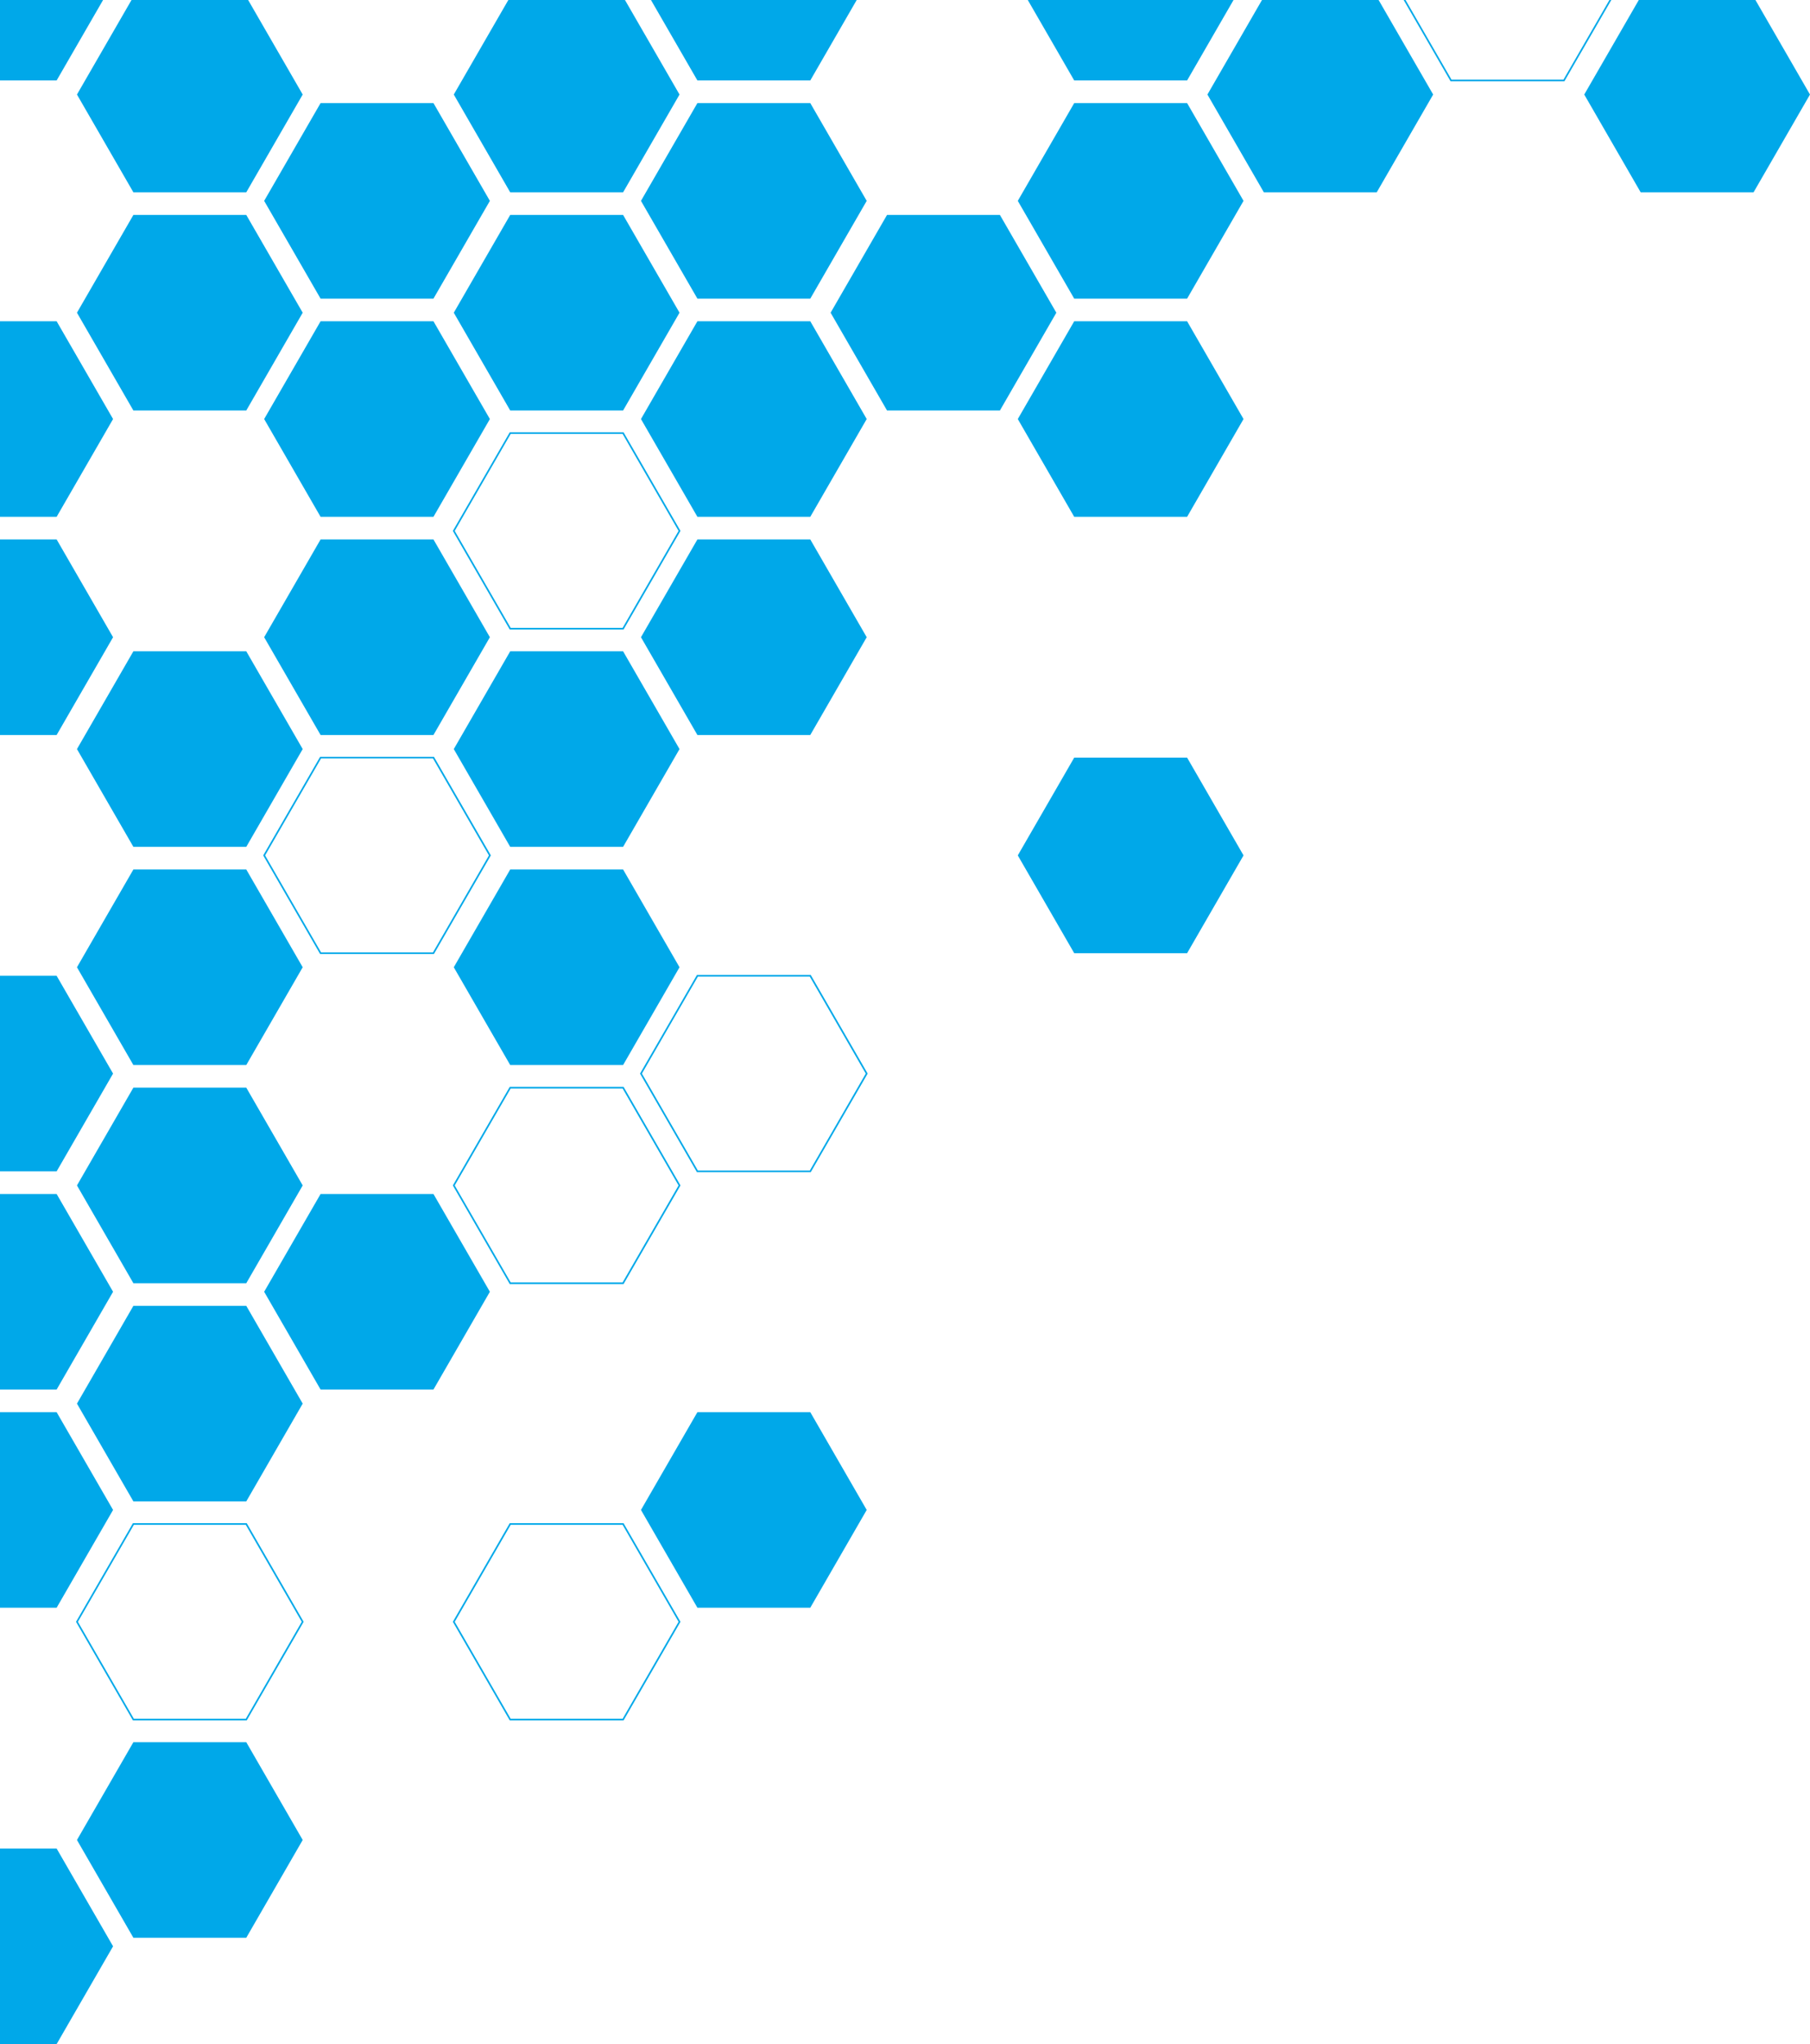 <?xml version="1.0" encoding="UTF-8"?>
<!DOCTYPE svg PUBLIC '-//W3C//DTD SVG 1.0//EN'
          'http://www.w3.org/TR/2001/REC-SVG-20010904/DTD/svg10.dtd'>
<svg height="2540.3" preserveAspectRatio="xMidYMid meet" version="1.0" viewBox="0.0 0.0 2250.3 2540.3" width="2250.3" xmlns="http://www.w3.org/2000/svg" xmlns:xlink="http://www.w3.org/1999/xlink" zoomAndPan="magnify"
><g
  ><defs
    ><g id="change1_1"
      ><path d="M0 0H3500V3500H0z" id="a"
      /></g
    ></defs
    ><clipPath id="b"
    ><use overflow="visible" xlink:actuate="onLoad" xlink:href="#a" xlink:show="embed" xlink:type="simple"
    /></clipPath
    ><g clip-path="url(#b)"
    ><defs
      ><g id="change1_2"
        ><path d="M-47.07 -66.04H3036.27V3017.3H-47.07z" id="c"
        /></g
      ></defs
      ><clipPath id="d"
      ><use overflow="visible" xlink:actuate="onLoad" xlink:href="#c" xlink:show="embed" xlink:type="simple"
      /></clipPath
      ><g clip-path="url(#d)" fill="#00a8e9" id="change2_1"
      ><path d="M306.17 -4.04L165.84 -4.04 95.68 117.48 165.84 239.01 306.17 239.01 376.33 117.48z"
        /><path d="M306.17 267.1L165.84 267.1 95.68 388.62 165.84 510.15 306.17 510.15 376.33 388.62z"
        /><path d="M306.17 809.37L165.84 809.37 95.68 930.9 165.84 1052.42 306.17 1052.42 376.33 930.9z"
        /><path d="M306.17 1080.51L165.84 1080.51 95.68 1202.04 165.84 1323.56 306.17 1323.56 376.33 1202.04z"
        /><path d="M306.17 1351.65L165.84 1351.65 95.68 1473.18 165.84 1594.7 306.17 1594.7 376.33 1473.18z"
        /><path d="M306.17 1622.79L165.84 1622.79 95.68 1744.32 165.84 1865.84 306.17 1865.84 376.33 1744.32z"
        /><path d="M306.76,2138H165.25L94.5,2015.46l70.75-122.55h141.51l0.3,0.51l70.46,122.04L306.76,2138z M166.43,2135.96 h139.14l69.57-120.5l-69.57-120.5H166.43l-69.57,120.5L166.43,2135.96z"
        /><path d="M306.17 2165.07L165.84 2165.07 95.68 2286.6 165.84 2408.12 306.17 2408.12 376.33 2286.6z"
        /><path d="M774.66 -4.04L634.33 -4.04 564.17 117.48 634.33 239.01 774.66 239.01 844.82 117.48z"
        /><path d="M774.66 267.1L634.33 267.1 564.17 388.62 634.33 510.15 774.66 510.15 844.82 388.62z"
        /><path d="M775.25,782.31H633.74l-70.75-122.55l0.3-0.51l70.46-122.04h141.51l0.29,0.51L846,659.76l-0.3,0.51 L775.25,782.31z M634.92,780.26h139.14l69.57-120.5l-69.57-120.5H634.92l-69.57,120.5L634.92,780.26z"
        /><path d="M774.66 809.37L634.33 809.37 564.17 930.9 634.33 1052.42 774.66 1052.42 844.82 930.9z"
        /><path d="M774.66 1080.51L634.33 1080.51 564.17 1202.04 634.33 1323.56 774.66 1323.56 844.82 1202.04z"
        /><path d="M775.25,1595.73H633.74l-70.75-122.55l0.3-0.51l70.46-122.04h141.51l0.29,0.51L846,1473.18l-0.3,0.51 L775.25,1595.73z M634.92,1593.68h139.14l69.57-120.5l-69.57-120.5H634.92l-69.57,120.5L634.92,1593.68z"
        /><path d="M775.25,2138H633.74l-0.3-0.51l-70.46-122.04l70.75-122.55h141.51L846,2015.46L775.25,2138z M634.92,2135.96 h139.14l69.57-120.5l-69.57-120.5H634.92l-69.57,120.5L634.92,2135.96z"
        /><path d="M1243.14 267.1L1102.82 267.1 1032.66 388.62 1102.82 510.15 1243.14 510.15 1313.31 388.62z"
        /><path d="M1711.63 -4.04L1571.31 -4.04 1501.14 117.48 1571.31 239.01 1711.63 239.01 1781.79 117.48z"
        /><path d="M2180.12 -4.04L2039.79 -4.04 1969.63 117.48 2039.79 239.01 2180.12 239.01 2250.28 117.48z"
        /><path d="M70.4 -143.05L-69.92 -143.05 -140.08 -21.52 -69.92 100 70.4 100 140.57 -21.52z"
        /><path d="M70.4 399.23L-69.92 399.23 -140.08 520.76 -69.92 642.28 70.4 642.28 140.57 520.76z"
        /><path d="M70.4 670.37L-69.92 670.37 -140.08 791.9 -69.92 913.42 70.4 913.42 140.57 791.9z"
        /><path d="M70.4 1212.65L-69.92 1212.65 -140.08 1334.18 -69.92 1455.7 70.4 1455.7 140.57 1334.18z"
        /><path d="M70.4 1483.79L-69.92 1483.79 -140.08 1605.32 -69.92 1726.84 70.4 1726.84 140.57 1605.32z"
        /><path d="M70.4 1754.93L-69.92 1754.93 -140.08 1876.46 -69.92 1997.98 70.4 1997.98 140.57 1876.46z"
        /><path d="M70.4 2297.21L-69.92 2297.21 -140.08 2418.73 -69.92 2540.26 70.4 2540.26 140.57 2418.73z"
        /><path d="M538.89 128.09L398.57 128.09 328.41 249.62 398.57 371.14 538.89 371.14 609.05 249.62z"
        /><path d="M538.89 399.23L398.57 399.23 328.41 520.76 398.57 642.28 538.89 642.28 609.05 520.76z"
        /><path d="M538.89 670.37L398.57 670.37 328.41 791.9 398.57 913.42 538.89 913.42 609.05 791.9z"
        /><path d="M539.48,1185.58H397.98l-0.29-0.51l-70.46-122.04l0.3-0.51l70.46-122.04h141.51l70.75,122.55l-0.3,0.51 L539.48,1185.58z M399.16,1183.54H538.3l69.57-120.5l-69.57-120.5H399.16l-69.57,120.5L399.16,1183.54z"
        /><path d="M538.89 1483.79L398.57 1483.79 328.41 1605.32 398.57 1726.84 538.89 1726.84 609.05 1605.32z"
        /><path d="M1007.38 -143.05L867.06 -143.05 796.89 -21.52 867.06 100 1007.38 100 1077.54 -21.52z"
        /><path d="M1007.38 128.09L867.06 128.09 796.89 249.62 867.06 371.14 1007.38 371.14 1077.54 249.62z"
        /><path d="M1007.38 399.23L867.06 399.23 796.89 520.76 867.06 642.28 1007.38 642.28 1077.54 520.76z"
        /><path d="M1007.38 670.37L867.06 670.37 796.89 791.9 867.06 913.42 1007.38 913.42 1077.54 791.9z"
        /><path d="M1007.97,1456.72H866.46l-0.29-0.51l-70.46-122.04l0.3-0.51l70.46-122.04h141.51l70.75,122.55l-0.3,0.51 L1007.97,1456.72z M867.65,1454.68h139.14l69.57-120.5l-69.57-120.5H867.65l-69.57,120.5L867.65,1454.68z"
        /><path d="M1007.38 1754.93L867.06 1754.93 796.89 1876.46 867.06 1997.98 1007.38 1997.98 1077.54 1876.46z"
        /><path d="M1475.87 -143.05L1335.54 -143.05 1265.38 -21.52 1335.54 100 1475.87 100 1546.03 -21.52z"
        /><path d="M1475.87 128.09L1335.54 128.09 1265.38 249.62 1335.54 371.14 1475.87 371.14 1546.03 249.62z"
        /><path d="M1475.87 399.23L1335.54 399.23 1265.38 520.76 1335.54 642.28 1475.87 642.28 1546.03 520.76z"
        /><path d="M1475.87 941.51L1335.54 941.51 1265.38 1063.04 1335.54 1184.56 1475.87 1184.56 1546.03 1063.04z"
        /><path d="M1944.95,101.03h-141.51l-0.29-0.51l-70.46-122.04l0.3-0.51l70.46-122.04h141.51l0.29,0.51l70.46,122.04 L1944.95,101.03z M1804.62,98.98h139.14l69.57-120.5l-69.57-120.5h-139.14l-69.57,120.5L1804.62,98.98z"
      /></g
    ></g
  ></g
></svg
>
